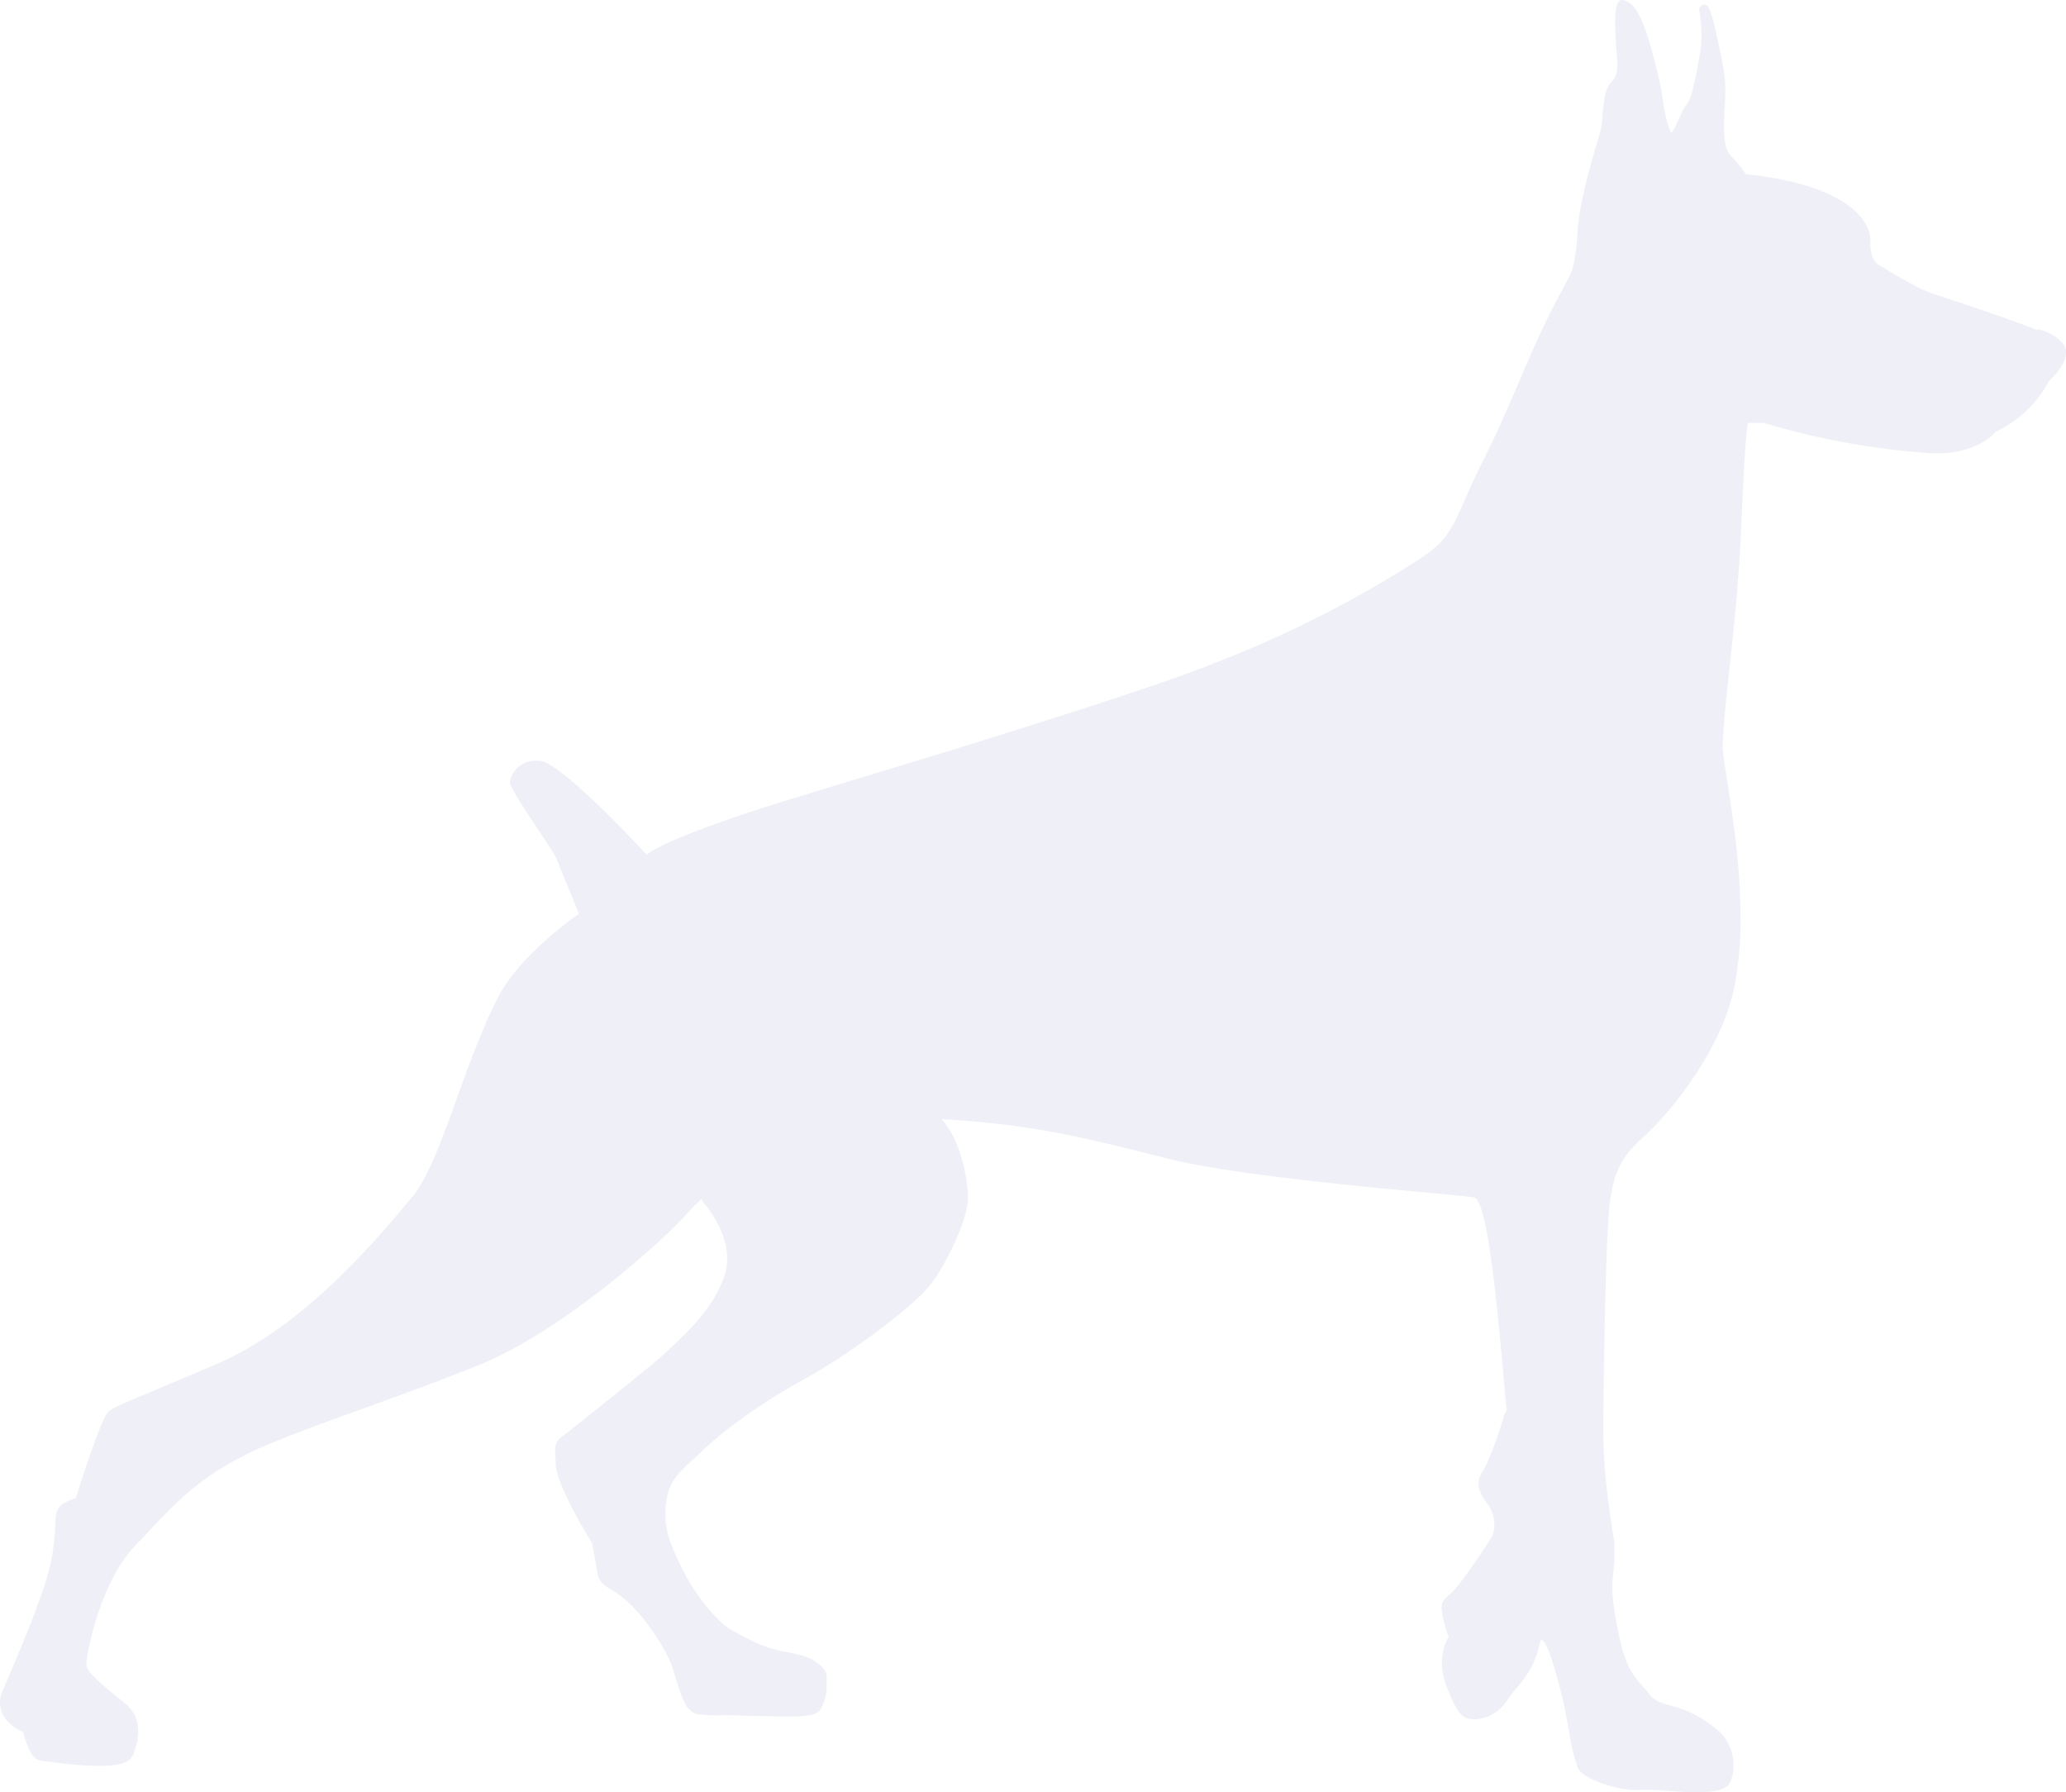 <svg width="2141" height="1857" fill="none" xmlns="http://www.w3.org/2000/svg"><path opacity=".2" d="M2137.3 355.292a47.96 47.96 0 0 0-25.67-14.216l-.75.723c-33.36-13.193-94.81-33.169-108.73-37.808-2-.649-4.19-1.571-6.41-2.494-15.55-6.784-38.22-20.601-46.68-25.863 0 0-11.15-3.117-10.68-24.166.62-30.826-38.55-61.677-129.11-70.954-5.27-8.405-12.63-15.238-17.47-21.523-4.84-6.285-6.31-22.596-4.74-44.169 1.57-21.573 1.57-33.095-3.69-57.785-5.27-24.69-9.98-48.309-14.72-51.476-4.74-3.167-7.86 3.666-7.86 3.666s4.71 25.214 1.02 45.715c-3.69 20.5-7.86 46.762-14.69 54.643-5.87 6.709-7.49 18.281-15.22 28.107-7.71-16.909-8.21-35.689-11.58-50.702-15.79-69.832-25.22-80.356-33.66-85.12-12.3-6.883-15.24 3.691-11.02 57.81 2.49 30.926-8.93 16.81-13.13 43.595-4.19 26.786.85 17.458-7.91 46.239-19.78 65.517-19.78 90.731-19.78 90.731s-1.4 33.643-8.41 46.238c-42.86 77.089-54.06 120.758-89.54 190.864-30.99 61.327-26.8 76.715-66.72 102.478-86.55 55.765-165.16 89.783-227.61 113.451-72.93 27.858-266.585 87.065-266.585 87.065s-151.444 45.939-172.401 52.548c-116.689 36.761-133.48 52.523-133.48 52.523s-86.699-94.198-110.052-97.016c-21.556-2.643-31.511 14.191-31.511 22.446s44.136 68.834 48.377 79.334c4.242 10.499 23.103 56.763 23.103 56.763s-60.976 40.976-84.603 87.711c-37.225 73.55-58.881 171.81-89.369 207-24.5 28.28-104.064 129.69-200.768 171.29-92.313 39.6-105.112 43.07-113.021 49.88-7.909 6.81-33.632 89.33-33.632 89.33s-11.552 3.64-15.743 7.86c-8.608 8.58-2.82 15.21-8.807 52.05 0 .47-.225.85-.3 1.37-6.312 37.81-44.71 123-50.996 138.17A28.04 28.04 0 0 0 0 1763.72c0 4.19.94 8.33 2.752 12.12a8 8 0 0 0 .399.92c.616 1.2 1.307 2.36 2.07 3.47.45.57.874 1.12 1.348 1.67a48.957 48.957 0 0 0 17.639 12.79s5.763 28.36 17.889 29.41l1.272.15c.25 0 .424.22.674.25 12.3 1.44 32.434 4.43 51.146 4.98h3.593c18.363.55 34.505-1.44 38.447-10.32.2-.28.624-.45.773-.8.699-1.57.899-3.24 1.497-4.84.599-1.59 1.173-3.64 1.672-5.48.499-1.85 1.472-3.9 1.821-5.92-.199 0-.399.15-.573.28 2.494-14.07-.624-27.98-13.398-38.13-27.046-21.43-37.874-32.08-39.445-37.86-1.173-4.29 6.487-50.21 26.521-89.79a148.51 148.51 0 0 1 24.276-35.44c32.958-34.31 59.23-67.51 115.416-94.34h-.449c2.27-1.1 4.266-2.25 6.611-3.32 57.634-26.04 139.293-50.95 234.525-89.31 30.788-12.47 63.696-32.25 94.658-53.99l1.447-1.03c15.768-11.14 30.938-22.72 45.059-34.11l1.796-1.48c13.723-11.12 26.297-21.94 37.425-31.87l2.495-2.24c5.289-4.84 10.304-9.46 14.72-13.72 4.266-4.09 7.934-7.76 11.277-11.2l2.37-2.49c3.094-3.27 5.913-6.29 7.984-8.71 1.572-1.82 3.468-3.81 5.688-5.93 1.572-1.55 3.518-3.22 5.389-4.99l2.945 4.54s33.656 37.13 21.032 74.82c-12.625 37.68-46.256 65.17-58.856 77.76-11.127 11.1-81.285 66.59-103.74 84.57-2.17 1.55-4.366 3.14-6.686 4.99-8.383 7.01-6.013 14.54-5.589 28.01.699 22.44 37.824 81.95 37.824 81.95l5.613 31.55s-.698 8.4 14.72 16.81c27.445 14.96 54.665 58.86 61.651 77.06 4.391 11.35 7.933 29.26 14.595 40.78a11.523 11.523 0 0 0 4.266 5.88 14.42 14.42 0 0 0 5.386 4.01c2.084.9 4.35 1.29 6.615 1.16h.674a126.11 126.11 0 0 0 24.799.62c14.172.5 32.01 1.12 48.602 1.2 19.735.75 38.023.62 45.408-3.34a6.427 6.427 0 0 0 2.894-1.78 30.63 30.63 0 0 0 3.069-5.46 45.817 45.817 0 0 0 4.69-20.1c0 .28-.224.4-.299.65.347-4.36.405-8.73.174-13.09 0 0-2.694-16.21-36.002-22.28-1.347-.24-2.494-.64-3.942-.84a128.936 128.936 0 0 1-22.729-5.74c-14.445-5.16-26.196-12.19-37.174-17.91-3.917-2.04-28.193-21.39-47.778-59.2a234.884 234.884 0 0 1-15.245-34.37 84.27 84.27 0 0 1-2.494-43.17 48.749 48.749 0 0 1 9.356-21.3c7.26-9.63 17.464-17.11 26.92-26.66a343.404 343.404 0 0 1 30.987-26.19 634.89 634.89 0 0 1 74.998-48.48c46.257-25.21 116.34-77.04 133.131-100.86 16.791-23.81 36.471-65.84 36.471-86.86 0-19.95-7.68-60.61-27.44-81.65 97.68 5.33 155.96 21.27 235.1 41.02 84.1 21.03 289.04 36.16 316.41 39.91 15.37 2.16 25.55 124.92 34.18 221.06l-2.62 4.49c0 2.12-14.02 46.24-22.46 58.83-8.43 12.6-2.09 23.85 4.99 32.95 7.09 9.1 10.53 25.21 3.52 36.44-7.01 11.22-30.84 46.93-39.92 55.34-9.08 8.4-11.92 9.8-10.5 21 1.44 8.63 3.79 17.08 7.01 25.21 0 0-14.02 20.33-2.82 49.88 11.2 29.55 16.79 35.71 29.44 35.71 12.65 0 25.9-7 34.93-21.02 9.03-14.02 23.83-23.82 31.54-52.55.99-3.64 1.74-6.58 2.32-9.03l1.69.83s4.05-.7 14.2 34.66c14.82 51.68 12.72 71.71 21.93 95.35.62 9.3 25.27 19.95 46.46 23.59.35.15.97.33.97.33h1.05c5.16.89 10.41 1.22 15.64.97 22.85-1.6 72.88 8.23 89.62-2.85.5-.24.99-.5 1.47-.79 1.15-1.05 2.09-2.3 2.77-3.69.12-.2.4-.28.47-.5.68-1.57 1.25-3.17 1.7-4.82 0-.25 0-.55.18-.82 1.28-4.29 1.78-8.78 1.47-13.24a47.61 47.61 0 0 0-18.04-36.59c-37.87-30.48-56.76-19.45-69.39-36.26-12.62-16.81-23.37-17.93-33.28-70.56-9.98-53.07-1.07-44.89-2.79-86.54 0-1-.73-5.51-1.87-11.94-4.59-30.51-8.96-62.05-9.36-95.25-.5-42.55 2.1-203.83 6.31-241.67 4.22-37.83 14.72-52.54 35.73-71.45 21.01-18.9 77.97-83.07 93.04-152.33a358.289 358.289 0 0 0 6.96-77.314c-.28-78.261-18.49-156.023-18.51-174.578 1.12-43.57 13.77-120.509 18.63-214.108v-1.646c.23-4.415.53-8.654.73-13.119 4.19-100.906 6.86-106.168 6.86-106.168h16.76a789.354 789.354 0 0 0 167.71 31c24.63 1.895 40.42-2.494 52.55-7.856a55.883 55.883 0 0 0 19.96-14.216 119.716 119.716 0 0 0 55.08-52.673c6.99-5.96 25.35-26.137 13.85-39.23Z" fill="#B2B0D7"/></svg>